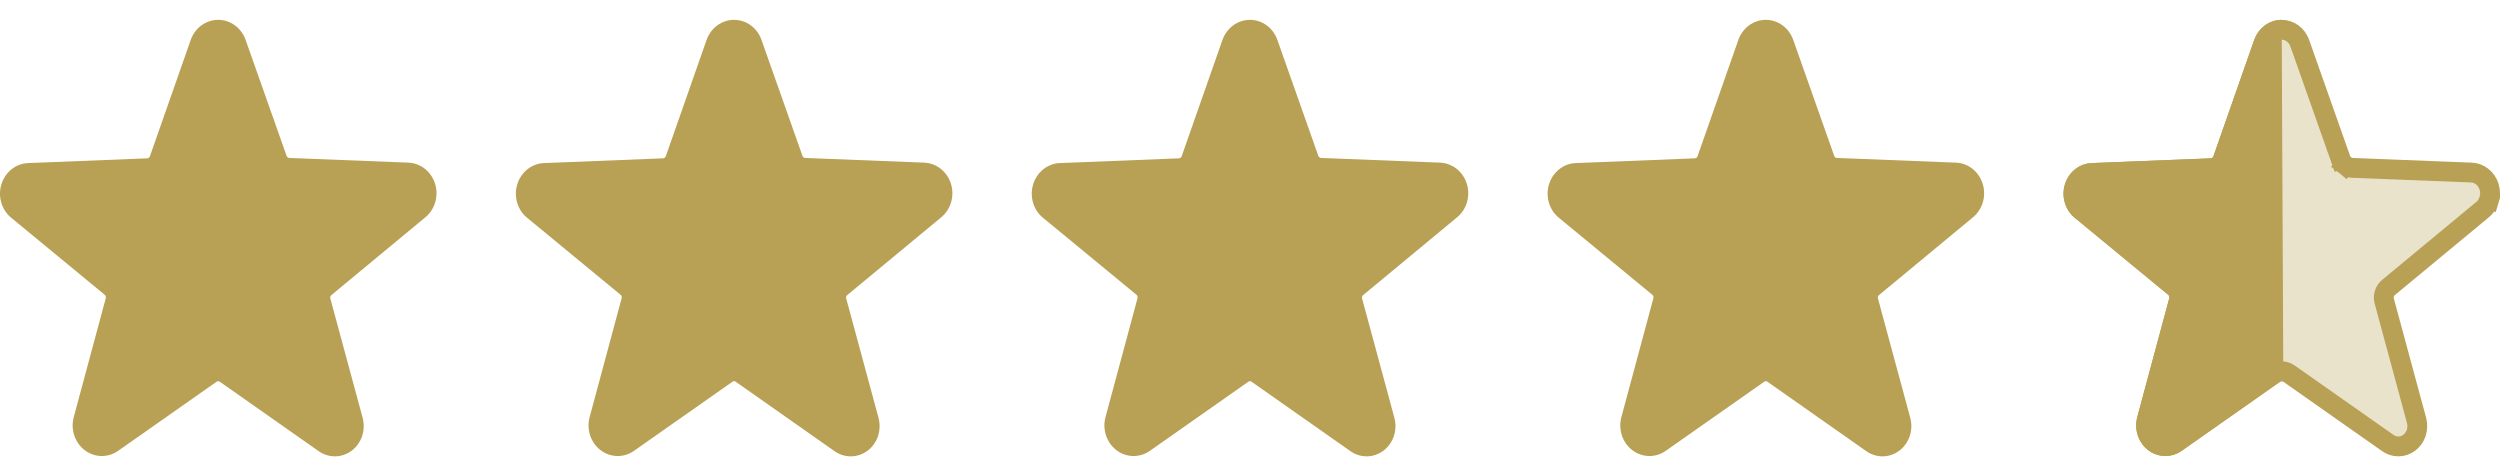 <svg width="63" height="12" viewBox="0 0 63 12" fill="none" xmlns="http://www.w3.org/2000/svg">
<path d="M10.703 5.489C10.827 5.393 10.918 5.258 10.965 5.105C11.012 4.951 11.012 4.786 10.964 4.633C10.917 4.48 10.825 4.346 10.702 4.25C10.578 4.154 10.429 4.101 10.275 4.098L7.289 3.98C7.274 3.979 7.26 3.973 7.248 3.964C7.236 3.955 7.227 3.942 7.222 3.928L6.19 1.007C6.138 0.858 6.044 0.73 5.92 0.639C5.797 0.549 5.649 0.5 5.498 0.5C5.347 0.5 5.2 0.549 5.076 0.639C4.952 0.73 4.858 0.858 4.806 1.007L3.778 3.938C3.773 3.953 3.764 3.965 3.752 3.974C3.74 3.984 3.726 3.989 3.711 3.99L0.725 4.109C0.571 4.111 0.422 4.164 0.298 4.26C0.175 4.356 0.083 4.49 0.036 4.643C-0.012 4.797 -0.012 4.962 0.035 5.115C0.082 5.269 0.173 5.403 0.297 5.499L2.639 7.429C2.651 7.439 2.66 7.452 2.665 7.467C2.669 7.482 2.67 7.498 2.666 7.513L1.86 10.507C1.818 10.659 1.822 10.821 1.871 10.971C1.921 11.121 2.013 11.252 2.135 11.345C2.258 11.438 2.405 11.489 2.556 11.492C2.708 11.494 2.856 11.447 2.981 11.358L5.457 9.62C5.469 9.611 5.484 9.606 5.498 9.606C5.513 9.606 5.528 9.611 5.54 9.62L8.015 11.358C8.139 11.45 8.287 11.5 8.439 11.5C8.59 11.5 8.738 11.45 8.862 11.358C8.984 11.266 9.077 11.136 9.126 10.987C9.175 10.838 9.179 10.676 9.137 10.524L8.324 7.52C8.32 7.505 8.32 7.488 8.325 7.473C8.329 7.459 8.339 7.446 8.351 7.436L10.703 5.489Z" fill="#B8A054"/>
<path d="M23.703 5.489C23.827 5.393 23.918 5.258 23.965 5.105C24.012 4.951 24.012 4.786 23.964 4.633C23.917 4.48 23.825 4.346 23.702 4.25C23.578 4.154 23.429 4.101 23.275 4.098L20.289 3.98C20.274 3.979 20.26 3.973 20.248 3.964C20.236 3.955 20.227 3.942 20.222 3.928L19.19 1.007C19.138 0.858 19.044 0.73 18.921 0.639C18.797 0.549 18.649 0.5 18.498 0.5C18.347 0.5 18.2 0.549 18.076 0.639C17.953 0.73 17.858 0.858 17.806 1.007L16.778 3.938C16.773 3.953 16.764 3.965 16.752 3.974C16.74 3.984 16.726 3.989 16.711 3.99L13.725 4.109C13.571 4.111 13.422 4.164 13.298 4.26C13.175 4.356 13.083 4.49 13.036 4.643C12.988 4.797 12.988 4.962 13.035 5.115C13.082 5.269 13.173 5.403 13.297 5.499L15.639 7.429C15.651 7.439 15.66 7.452 15.665 7.467C15.669 7.482 15.67 7.498 15.666 7.513L14.86 10.507C14.818 10.659 14.822 10.821 14.871 10.971C14.921 11.121 15.013 11.252 15.135 11.345C15.258 11.438 15.405 11.489 15.556 11.492C15.708 11.494 15.856 11.447 15.981 11.358L18.457 9.62C18.469 9.611 18.483 9.606 18.498 9.606C18.513 9.606 18.528 9.611 18.54 9.62L21.015 11.358C21.139 11.45 21.287 11.5 21.439 11.5C21.59 11.5 21.738 11.45 21.862 11.358C21.984 11.266 22.077 11.136 22.126 10.987C22.175 10.838 22.179 10.676 22.137 10.524L21.324 7.52C21.32 7.505 21.32 7.488 21.325 7.473C21.329 7.459 21.338 7.446 21.351 7.436L23.703 5.489Z" fill="#B8A054"/>
<path d="M36.703 5.489C36.827 5.393 36.918 5.258 36.965 5.105C37.012 4.951 37.012 4.786 36.964 4.633C36.917 4.48 36.825 4.346 36.702 4.25C36.578 4.154 36.429 4.101 36.275 4.098L33.289 3.98C33.274 3.979 33.26 3.973 33.248 3.964C33.236 3.955 33.227 3.942 33.222 3.928L32.19 1.007C32.138 0.858 32.044 0.73 31.921 0.639C31.797 0.549 31.649 0.5 31.498 0.5C31.347 0.5 31.2 0.549 31.076 0.639C30.953 0.73 30.858 0.858 30.806 1.007L29.778 3.938C29.773 3.953 29.764 3.965 29.752 3.974C29.74 3.984 29.726 3.989 29.711 3.99L26.725 4.109C26.571 4.111 26.422 4.164 26.298 4.26C26.175 4.356 26.083 4.49 26.036 4.643C25.988 4.797 25.988 4.962 26.035 5.115C26.082 5.269 26.173 5.403 26.297 5.499L28.64 7.429C28.651 7.439 28.66 7.452 28.665 7.467C28.669 7.482 28.67 7.498 28.666 7.513L27.86 10.507C27.818 10.659 27.822 10.821 27.871 10.971C27.921 11.121 28.013 11.252 28.135 11.345C28.258 11.438 28.405 11.489 28.556 11.492C28.708 11.494 28.856 11.447 28.981 11.358L31.457 9.62C31.469 9.611 31.483 9.606 31.498 9.606C31.513 9.606 31.528 9.611 31.54 9.62L34.015 11.358C34.139 11.45 34.287 11.5 34.438 11.5C34.59 11.5 34.738 11.45 34.862 11.358C34.984 11.266 35.077 11.136 35.126 10.987C35.175 10.838 35.179 10.676 35.137 10.524L34.324 7.52C34.32 7.505 34.32 7.488 34.325 7.473C34.33 7.459 34.339 7.446 34.351 7.436L36.703 5.489Z" fill="#B8A054"/>
<path d="M49.703 5.489C49.827 5.393 49.918 5.258 49.965 5.105C50.012 4.951 50.012 4.786 49.964 4.633C49.917 4.48 49.825 4.346 49.702 4.25C49.578 4.154 49.429 4.101 49.275 4.098L46.289 3.98C46.274 3.979 46.26 3.973 46.248 3.964C46.236 3.955 46.227 3.942 46.222 3.928L45.19 1.007C45.138 0.858 45.044 0.73 44.92 0.639C44.797 0.549 44.649 0.5 44.498 0.5C44.347 0.5 44.2 0.549 44.076 0.639C43.953 0.73 43.858 0.858 43.806 1.007L42.778 3.938C42.773 3.953 42.764 3.965 42.752 3.974C42.74 3.984 42.726 3.989 42.711 3.99L39.725 4.109C39.571 4.111 39.422 4.164 39.298 4.26C39.175 4.356 39.083 4.49 39.036 4.643C38.988 4.797 38.988 4.962 39.035 5.115C39.082 5.269 39.173 5.403 39.297 5.499L41.639 7.429C41.651 7.439 41.66 7.452 41.665 7.467C41.669 7.482 41.67 7.498 41.666 7.513L40.86 10.507C40.818 10.659 40.822 10.821 40.871 10.971C40.92 11.121 41.013 11.252 41.135 11.345C41.258 11.438 41.405 11.489 41.556 11.492C41.708 11.494 41.856 11.447 41.981 11.358L44.457 9.62C44.469 9.611 44.483 9.606 44.498 9.606C44.513 9.606 44.528 9.611 44.54 9.62L47.015 11.358C47.139 11.45 47.287 11.5 47.438 11.5C47.59 11.5 47.738 11.45 47.862 11.358C47.984 11.266 48.077 11.136 48.126 10.987C48.175 10.838 48.179 10.676 48.137 10.524L47.324 7.52C47.32 7.505 47.32 7.488 47.325 7.473C47.33 7.459 47.339 7.446 47.351 7.436L49.703 5.489Z" fill="#B8A054"/>
<path d="M62.55 5.292L62.55 5.292L62.544 5.296L60.193 7.242C60.142 7.283 60.106 7.337 60.087 7.398C60.067 7.459 60.066 7.524 60.083 7.586L60.896 10.589L60.896 10.591C60.925 10.695 60.922 10.806 60.889 10.909C60.855 11.011 60.792 11.098 60.712 11.158C60.631 11.219 60.535 11.25 60.438 11.25C60.342 11.25 60.246 11.219 60.165 11.158L60.165 11.158L60.159 11.154L57.684 9.416C57.631 9.378 57.566 9.356 57.498 9.356C57.431 9.356 57.366 9.378 57.312 9.416L54.838 11.154L54.836 11.155C54.754 11.213 54.657 11.243 54.56 11.242C54.463 11.24 54.367 11.207 54.286 11.146C54.205 11.084 54.143 10.996 54.109 10.893C54.075 10.79 54.072 10.678 54.101 10.573L54.101 10.572L54.907 7.578L54.907 7.578L54.908 7.574C54.924 7.514 54.922 7.45 54.903 7.391L54.665 7.467L54.903 7.391C54.884 7.331 54.848 7.277 54.798 7.236L54.798 7.236L52.456 5.306L52.456 5.306L52.45 5.302C52.369 5.239 52.306 5.148 52.274 5.042C52.242 4.937 52.242 4.823 52.275 4.717C52.307 4.611 52.37 4.521 52.452 4.458C52.533 4.394 52.63 4.36 52.729 4.358L52.729 4.359L52.735 4.358L55.721 4.24L55.721 4.24L55.729 4.24C55.795 4.235 55.856 4.211 55.906 4.171L55.906 4.171C55.956 4.132 55.993 4.079 56.014 4.021L56.014 4.021L57.042 1.09L57.042 1.089C57.078 0.987 57.142 0.901 57.224 0.841C57.306 0.781 57.401 0.75 57.498 0.75C57.595 0.75 57.691 0.781 57.773 0.841C57.855 0.901 57.919 0.987 57.954 1.089L57.955 1.09L58.986 4.011L59.222 3.928L58.987 4.011L58.986 4.011C59.007 4.069 59.044 4.121 59.094 4.161L59.248 3.964L59.094 4.161C59.144 4.2 59.205 4.224 59.271 4.229L59.271 4.229L59.279 4.23L62.265 4.348L62.265 4.348L62.271 4.348C62.37 4.35 62.467 4.384 62.548 4.447C62.63 4.511 62.693 4.601 62.725 4.707C62.758 4.812 62.758 4.926 62.726 5.032L62.965 5.105L62.726 5.032C62.694 5.138 62.631 5.228 62.55 5.292Z" fill="#B8A054" fill-opacity="0.3" stroke="#B8A054" stroke-width="0.5"/>
<path d="M57.076 0.639C57.2 0.549 57.347 0.5 57.498 0.5L57.54 9.62C57.528 9.611 57.513 9.606 57.498 9.606C57.483 9.606 57.469 9.611 57.457 9.62L54.981 11.358C54.856 11.447 54.708 11.494 54.556 11.492C54.405 11.489 54.258 11.438 54.135 11.345C54.013 11.252 53.92 11.121 53.871 10.971C53.822 10.821 53.818 10.659 53.86 10.507L54.666 7.513C54.67 7.498 54.669 7.482 54.665 7.467C54.66 7.452 54.651 7.439 54.639 7.429L52.297 5.499C52.173 5.403 52.082 5.269 52.035 5.115C51.988 4.962 51.988 4.797 52.036 4.643C52.083 4.49 52.175 4.356 52.298 4.26C52.422 4.164 52.571 4.111 52.725 4.109L55.711 3.99C55.726 3.989 55.74 3.984 55.752 3.974C55.764 3.965 55.773 3.953 55.778 3.938L56.806 1.007C56.858 0.858 56.953 0.73 57.076 0.639Z" fill="#B8A054"/>
</svg>
